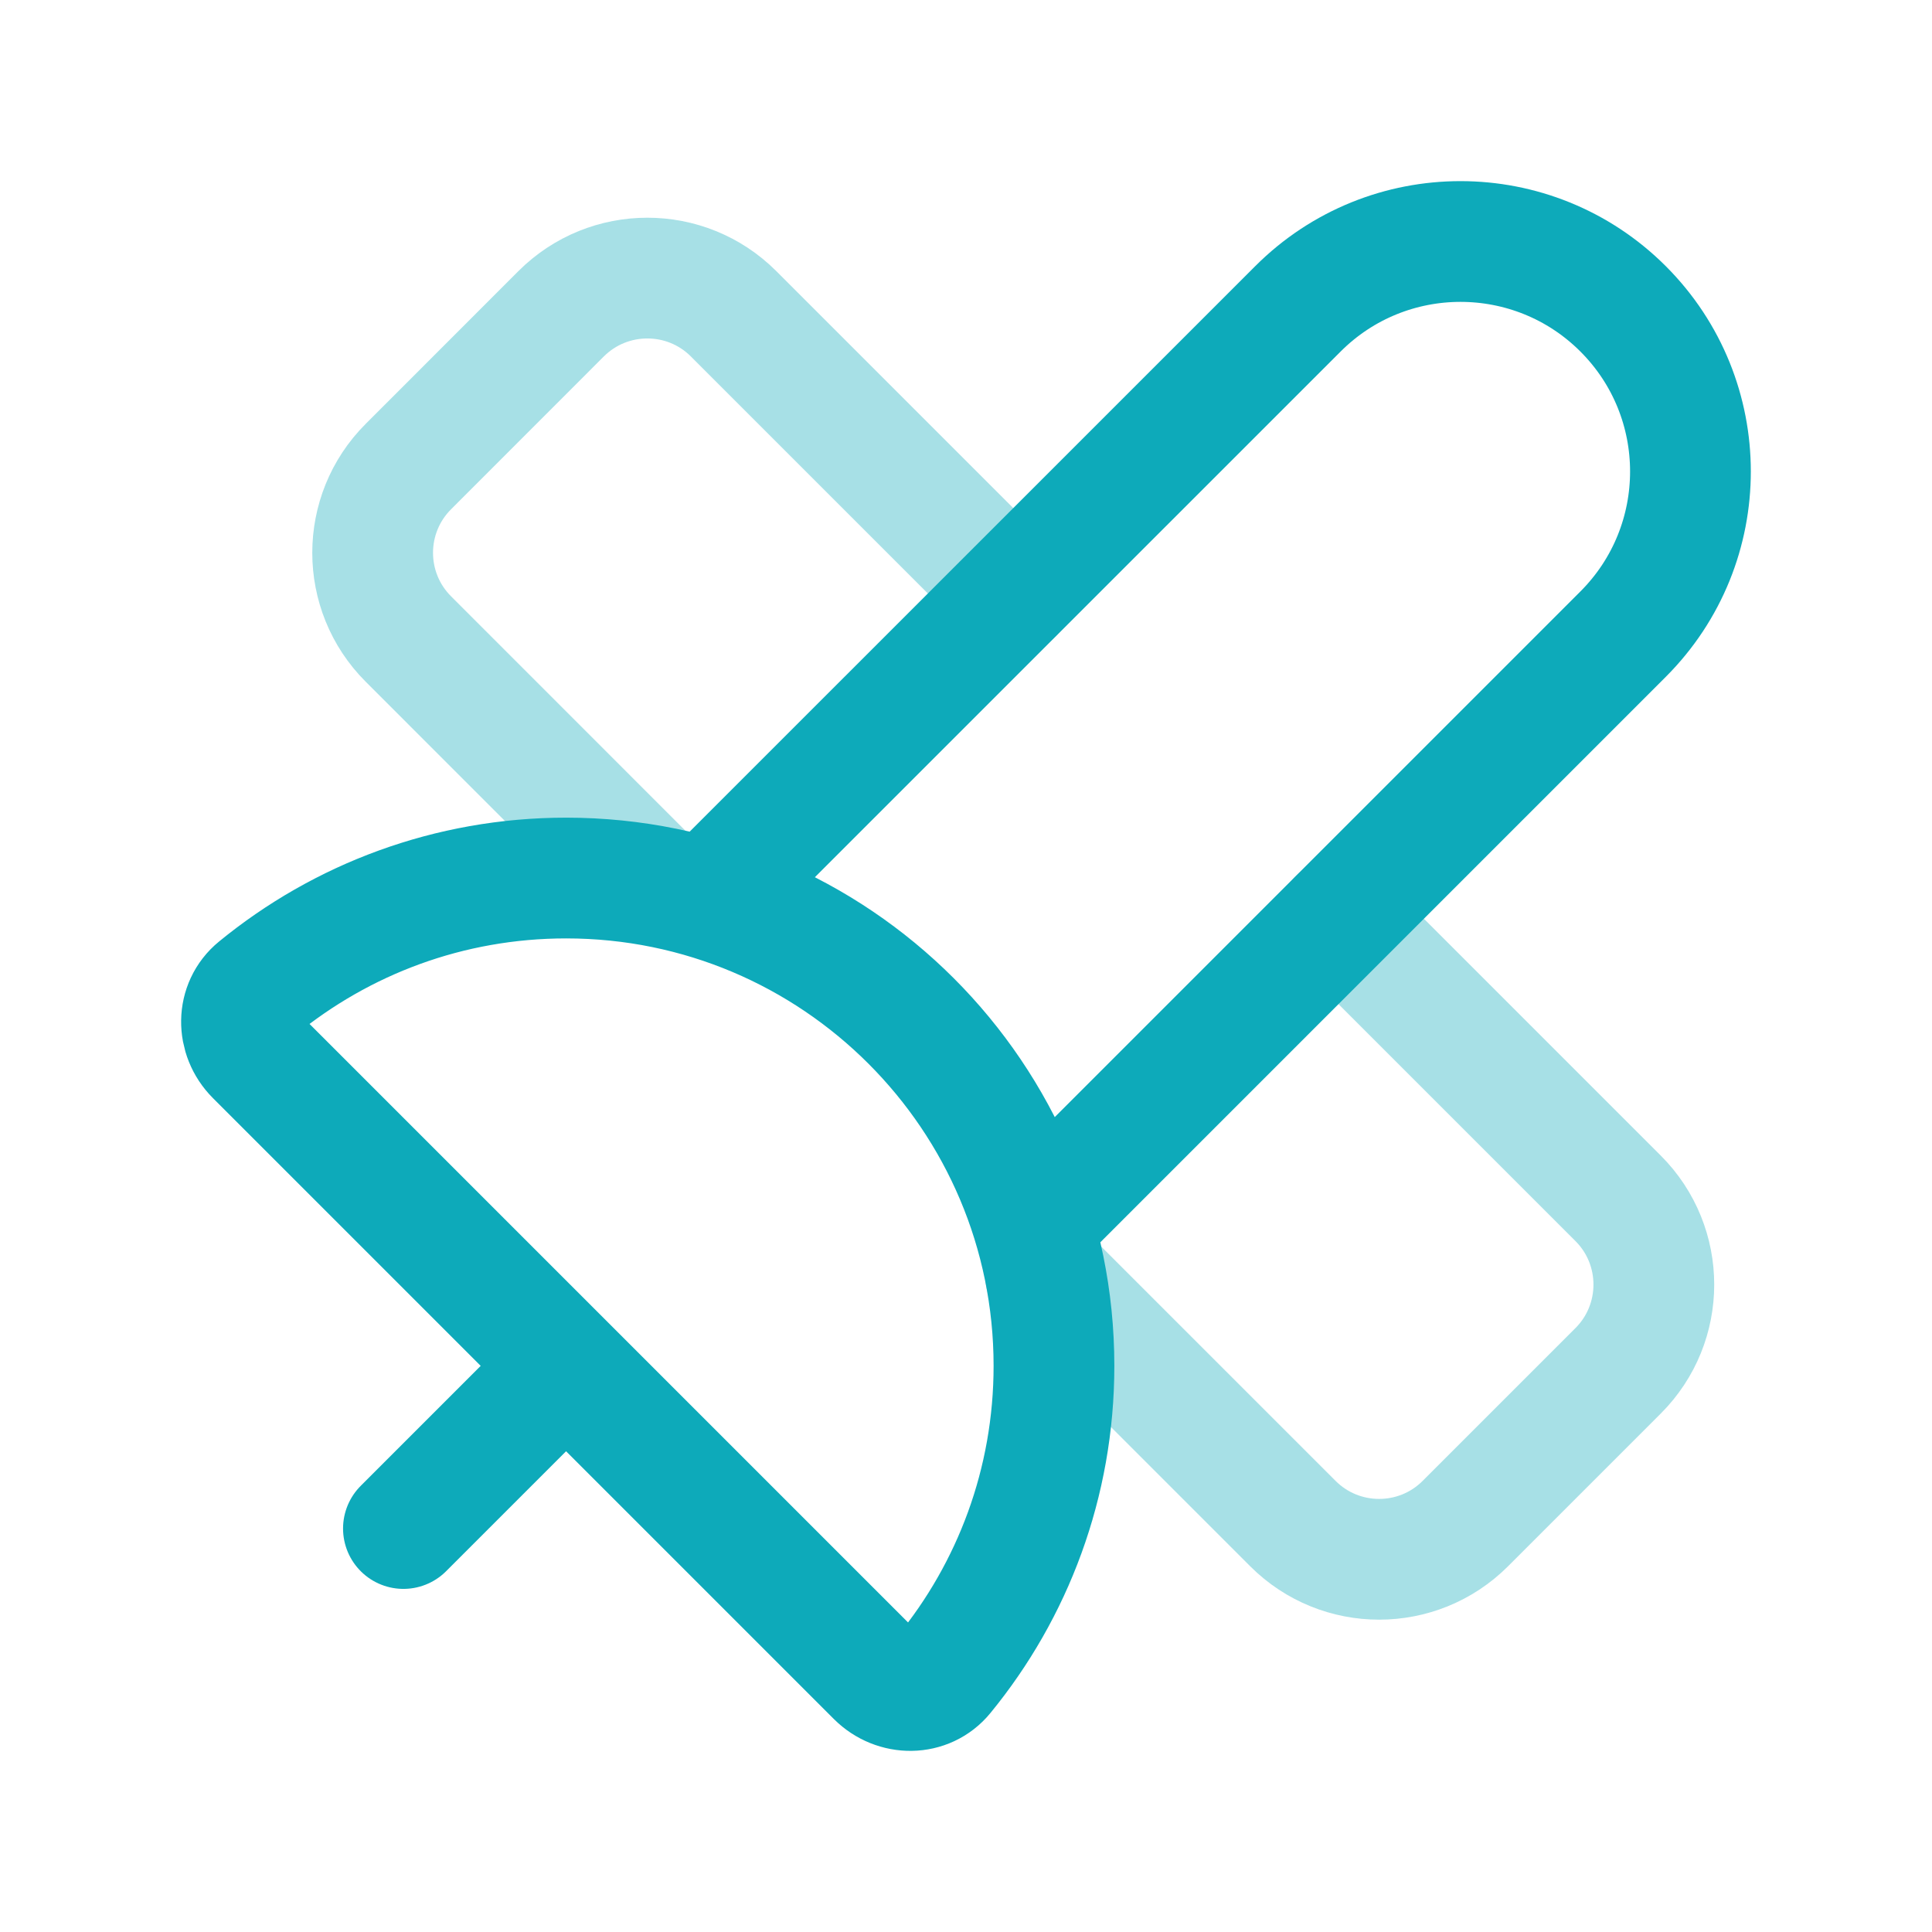 <svg width="32" height="32" viewBox="0 0 32 32" fill="none" xmlns="http://www.w3.org/2000/svg">
<path opacity="0.36" d="M17.321 21.142L21.414 25.235C22.203 26.024 23.482 26.024 24.271 25.235L26.801 22.705C27.59 21.916 27.59 20.637 26.801 19.848L22.169 15.216M16.782 9.829L12.15 5.197C11.362 4.409 10.083 4.409 9.294 5.197L6.764 7.728C5.975 8.516 5.975 9.796 6.764 10.584L10.846 14.667" stroke="#0DAABA" stroke-width="2" stroke-linecap="round" stroke-linejoin="round"/>
<path d="M11.723 14.889L21.497 5.116C22.984 3.628 25.396 3.628 26.884 5.116C28.371 6.603 28.371 9.015 26.884 10.503L17.111 20.276M6.682 25.317L9.376 22.623M9.377 14.543C13.839 14.543 17.457 18.161 17.457 22.623C17.457 24.564 16.773 26.345 15.632 27.738C15.35 28.084 14.835 28.081 14.519 27.766L4.234 17.481C3.919 17.166 3.916 16.65 4.262 16.368C5.655 15.227 7.436 14.543 9.377 14.543Z" stroke="#0DAABA" stroke-width="2" stroke-linecap="round" stroke-linejoin="round"/>
</svg>
